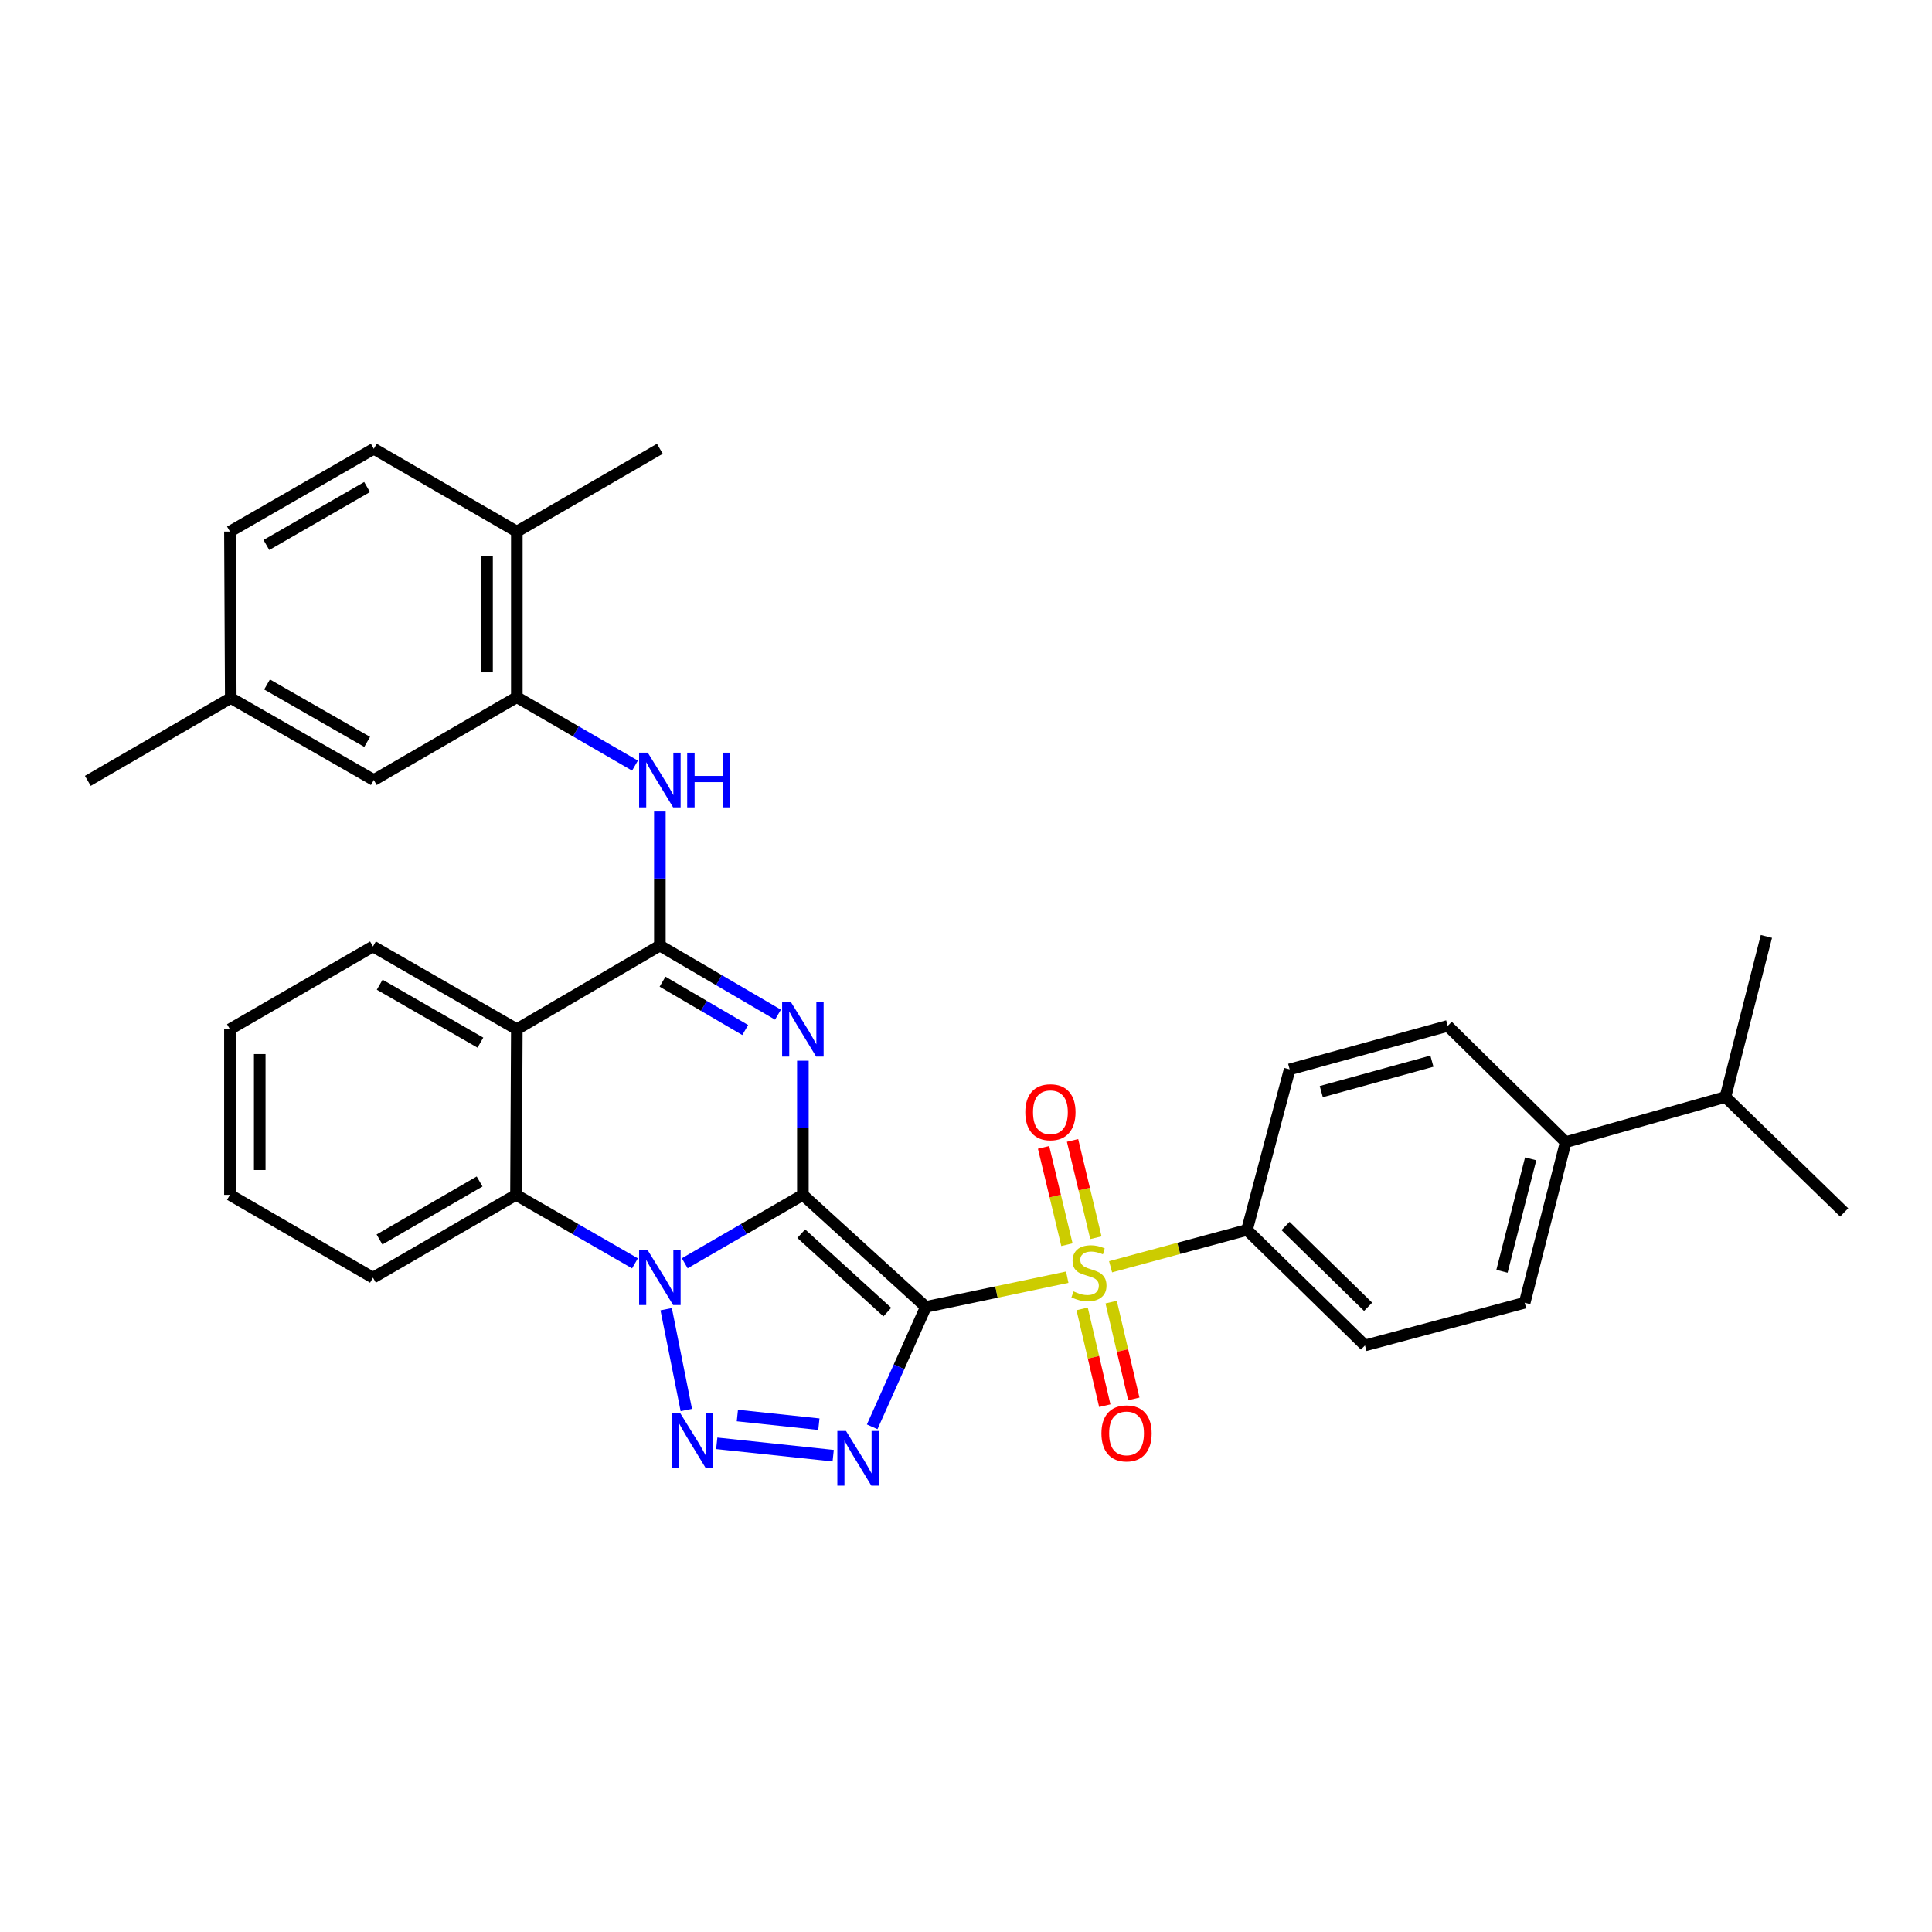 <?xml version='1.0' encoding='iso-8859-1'?>
<svg version='1.1' baseProfile='full'
              xmlns='http://www.w3.org/2000/svg'
                      xmlns:rdkit='http://www.rdkit.org/xml'
                      xmlns:xlink='http://www.w3.org/1999/xlink'
                  xml:space='preserve'
width='1000px' height='1000px' viewBox='0 0 1000 1000'>
<!-- END OF HEADER -->
<rect style='opacity:1.0;fill:#FFFFFF;stroke:none' width='1000' height='1000' x='0' y='0'> </rect>
<path class='bond-0' d='M 415.564,618.453 L 479.204,676.446' style='fill:none;fill-rule:evenodd;stroke:#000000;stroke-width:6px;stroke-linecap:butt;stroke-linejoin:miter;stroke-opacity:1' />
<path class='bond-0' d='M 414.721,638.552 L 459.269,679.147' style='fill:none;fill-rule:evenodd;stroke:#000000;stroke-width:6px;stroke-linecap:butt;stroke-linejoin:miter;stroke-opacity:1' />
<path class='bond-1' d='M 415.564,618.453 L 384.995,636.162' style='fill:none;fill-rule:evenodd;stroke:#000000;stroke-width:6px;stroke-linecap:butt;stroke-linejoin:miter;stroke-opacity:1' />
<path class='bond-1' d='M 384.995,636.162 L 354.426,653.87' style='fill:none;fill-rule:evenodd;stroke:#0000FF;stroke-width:6px;stroke-linecap:butt;stroke-linejoin:miter;stroke-opacity:1' />
<path class='bond-2' d='M 415.564,618.453 L 415.564,583.739' style='fill:none;fill-rule:evenodd;stroke:#000000;stroke-width:6px;stroke-linecap:butt;stroke-linejoin:miter;stroke-opacity:1' />
<path class='bond-2' d='M 415.564,583.739 L 415.564,549.026' style='fill:none;fill-rule:evenodd;stroke:#0000FF;stroke-width:6px;stroke-linecap:butt;stroke-linejoin:miter;stroke-opacity:1' />
<path class='bond-3' d='M 479.204,676.446 L 515.803,668.758' style='fill:none;fill-rule:evenodd;stroke:#000000;stroke-width:6px;stroke-linecap:butt;stroke-linejoin:miter;stroke-opacity:1' />
<path class='bond-3' d='M 515.803,668.758 L 552.403,661.069' style='fill:none;fill-rule:evenodd;stroke:#CCCC00;stroke-width:6px;stroke-linecap:butt;stroke-linejoin:miter;stroke-opacity:1' />
<path class='bond-4' d='M 479.204,676.446 L 465.323,707.486' style='fill:none;fill-rule:evenodd;stroke:#000000;stroke-width:6px;stroke-linecap:butt;stroke-linejoin:miter;stroke-opacity:1' />
<path class='bond-4' d='M 465.323,707.486 L 451.441,738.526' style='fill:none;fill-rule:evenodd;stroke:#0000FF;stroke-width:6px;stroke-linecap:butt;stroke-linejoin:miter;stroke-opacity:1' />
<path class='bond-5' d='M 344.808,677.642 L 355.241,729.829' style='fill:none;fill-rule:evenodd;stroke:#0000FF;stroke-width:6px;stroke-linecap:butt;stroke-linejoin:miter;stroke-opacity:1' />
<path class='bond-8' d='M 328.659,653.91 L 297.867,636.182' style='fill:none;fill-rule:evenodd;stroke:#0000FF;stroke-width:6px;stroke-linecap:butt;stroke-linejoin:miter;stroke-opacity:1' />
<path class='bond-8' d='M 297.867,636.182 L 267.076,618.453' style='fill:none;fill-rule:evenodd;stroke:#000000;stroke-width:6px;stroke-linecap:butt;stroke-linejoin:miter;stroke-opacity:1' />
<path class='bond-6' d='M 402.68,525.188 L 372.114,507.311' style='fill:none;fill-rule:evenodd;stroke:#0000FF;stroke-width:6px;stroke-linecap:butt;stroke-linejoin:miter;stroke-opacity:1' />
<path class='bond-6' d='M 372.114,507.311 L 341.547,489.434' style='fill:none;fill-rule:evenodd;stroke:#000000;stroke-width:6px;stroke-linecap:butt;stroke-linejoin:miter;stroke-opacity:1' />
<path class='bond-6' d='M 385.723,533.138 L 364.327,520.624' style='fill:none;fill-rule:evenodd;stroke:#0000FF;stroke-width:6px;stroke-linecap:butt;stroke-linejoin:miter;stroke-opacity:1' />
<path class='bond-6' d='M 364.327,520.624 L 342.93,508.11' style='fill:none;fill-rule:evenodd;stroke:#000000;stroke-width:6px;stroke-linecap:butt;stroke-linejoin:miter;stroke-opacity:1' />
<path class='bond-11' d='M 574.838,655.685 L 610.138,646.152' style='fill:none;fill-rule:evenodd;stroke:#CCCC00;stroke-width:6px;stroke-linecap:butt;stroke-linejoin:miter;stroke-opacity:1' />
<path class='bond-11' d='M 610.138,646.152 L 645.437,636.619' style='fill:none;fill-rule:evenodd;stroke:#000000;stroke-width:6px;stroke-linecap:butt;stroke-linejoin:miter;stroke-opacity:1' />
<path class='bond-12' d='M 560.114,677.481 L 565.978,702.532' style='fill:none;fill-rule:evenodd;stroke:#CCCC00;stroke-width:6px;stroke-linecap:butt;stroke-linejoin:miter;stroke-opacity:1' />
<path class='bond-12' d='M 565.978,702.532 L 571.841,727.583' style='fill:none;fill-rule:evenodd;stroke:#FF0000;stroke-width:6px;stroke-linecap:butt;stroke-linejoin:miter;stroke-opacity:1' />
<path class='bond-12' d='M 575.132,673.966 L 580.995,699.016' style='fill:none;fill-rule:evenodd;stroke:#CCCC00;stroke-width:6px;stroke-linecap:butt;stroke-linejoin:miter;stroke-opacity:1' />
<path class='bond-12' d='M 580.995,699.016 L 586.859,724.067' style='fill:none;fill-rule:evenodd;stroke:#FF0000;stroke-width:6px;stroke-linecap:butt;stroke-linejoin:miter;stroke-opacity:1' />
<path class='bond-13' d='M 567.236,640.652 L 561.191,615.47' style='fill:none;fill-rule:evenodd;stroke:#CCCC00;stroke-width:6px;stroke-linecap:butt;stroke-linejoin:miter;stroke-opacity:1' />
<path class='bond-13' d='M 561.191,615.47 L 555.146,590.288' style='fill:none;fill-rule:evenodd;stroke:#FF0000;stroke-width:6px;stroke-linecap:butt;stroke-linejoin:miter;stroke-opacity:1' />
<path class='bond-13' d='M 552.239,644.252 L 546.194,619.07' style='fill:none;fill-rule:evenodd;stroke:#CCCC00;stroke-width:6px;stroke-linecap:butt;stroke-linejoin:miter;stroke-opacity:1' />
<path class='bond-13' d='M 546.194,619.07 L 540.149,593.888' style='fill:none;fill-rule:evenodd;stroke:#FF0000;stroke-width:6px;stroke-linecap:butt;stroke-linejoin:miter;stroke-opacity:1' />
<path class='bond-34' d='M 431.254,753.463 L 370.99,747.06' style='fill:none;fill-rule:evenodd;stroke:#0000FF;stroke-width:6px;stroke-linecap:butt;stroke-linejoin:miter;stroke-opacity:1' />
<path class='bond-34' d='M 423.844,737.165 L 381.659,732.683' style='fill:none;fill-rule:evenodd;stroke:#0000FF;stroke-width:6px;stroke-linecap:butt;stroke-linejoin:miter;stroke-opacity:1' />
<path class='bond-7' d='M 341.547,489.434 L 267.513,532.723' style='fill:none;fill-rule:evenodd;stroke:#000000;stroke-width:6px;stroke-linecap:butt;stroke-linejoin:miter;stroke-opacity:1' />
<path class='bond-9' d='M 341.547,489.434 L 341.547,454.737' style='fill:none;fill-rule:evenodd;stroke:#000000;stroke-width:6px;stroke-linecap:butt;stroke-linejoin:miter;stroke-opacity:1' />
<path class='bond-9' d='M 341.547,454.737 L 341.547,420.04' style='fill:none;fill-rule:evenodd;stroke:#0000FF;stroke-width:6px;stroke-linecap:butt;stroke-linejoin:miter;stroke-opacity:1' />
<path class='bond-23' d='M 267.513,532.723 L 193.051,489.888' style='fill:none;fill-rule:evenodd;stroke:#000000;stroke-width:6px;stroke-linecap:butt;stroke-linejoin:miter;stroke-opacity:1' />
<path class='bond-23' d='M 248.653,539.667 L 196.529,509.682' style='fill:none;fill-rule:evenodd;stroke:#000000;stroke-width:6px;stroke-linecap:butt;stroke-linejoin:miter;stroke-opacity:1' />
<path class='bond-33' d='M 267.513,532.723 L 267.076,618.453' style='fill:none;fill-rule:evenodd;stroke:#000000;stroke-width:6px;stroke-linecap:butt;stroke-linejoin:miter;stroke-opacity:1' />
<path class='bond-26' d='M 267.076,618.453 L 193.051,661.331' style='fill:none;fill-rule:evenodd;stroke:#000000;stroke-width:6px;stroke-linecap:butt;stroke-linejoin:miter;stroke-opacity:1' />
<path class='bond-26' d='M 248.242,611.538 L 196.424,641.553' style='fill:none;fill-rule:evenodd;stroke:#000000;stroke-width:6px;stroke-linecap:butt;stroke-linejoin:miter;stroke-opacity:1' />
<path class='bond-10' d='M 328.668,396.28 L 298.091,378.574' style='fill:none;fill-rule:evenodd;stroke:#0000FF;stroke-width:6px;stroke-linecap:butt;stroke-linejoin:miter;stroke-opacity:1' />
<path class='bond-10' d='M 298.091,378.574 L 267.513,360.868' style='fill:none;fill-rule:evenodd;stroke:#000000;stroke-width:6px;stroke-linecap:butt;stroke-linejoin:miter;stroke-opacity:1' />
<path class='bond-14' d='M 267.513,360.868 L 267.513,275.138' style='fill:none;fill-rule:evenodd;stroke:#000000;stroke-width:6px;stroke-linecap:butt;stroke-linejoin:miter;stroke-opacity:1' />
<path class='bond-14' d='M 252.089,348.009 L 252.089,287.998' style='fill:none;fill-rule:evenodd;stroke:#000000;stroke-width:6px;stroke-linecap:butt;stroke-linejoin:miter;stroke-opacity:1' />
<path class='bond-15' d='M 267.513,360.868 L 193.479,403.738' style='fill:none;fill-rule:evenodd;stroke:#000000;stroke-width:6px;stroke-linecap:butt;stroke-linejoin:miter;stroke-opacity:1' />
<path class='bond-17' d='M 645.437,636.619 L 667.527,553.519' style='fill:none;fill-rule:evenodd;stroke:#000000;stroke-width:6px;stroke-linecap:butt;stroke-linejoin:miter;stroke-opacity:1' />
<path class='bond-18' d='M 645.437,636.619 L 706.506,696.394' style='fill:none;fill-rule:evenodd;stroke:#000000;stroke-width:6px;stroke-linecap:butt;stroke-linejoin:miter;stroke-opacity:1' />
<path class='bond-18' d='M 665.386,634.563 L 708.135,676.405' style='fill:none;fill-rule:evenodd;stroke:#000000;stroke-width:6px;stroke-linecap:butt;stroke-linejoin:miter;stroke-opacity:1' />
<path class='bond-21' d='M 267.513,275.138 L 193.479,232.294' style='fill:none;fill-rule:evenodd;stroke:#000000;stroke-width:6px;stroke-linecap:butt;stroke-linejoin:miter;stroke-opacity:1' />
<path class='bond-27' d='M 267.513,275.138 L 341.547,232.294' style='fill:none;fill-rule:evenodd;stroke:#000000;stroke-width:6px;stroke-linecap:butt;stroke-linejoin:miter;stroke-opacity:1' />
<path class='bond-22' d='M 193.479,403.738 L 119.446,361.288' style='fill:none;fill-rule:evenodd;stroke:#000000;stroke-width:6px;stroke-linecap:butt;stroke-linejoin:miter;stroke-opacity:1' />
<path class='bond-22' d='M 190.046,383.99 L 138.223,354.275' style='fill:none;fill-rule:evenodd;stroke:#000000;stroke-width:6px;stroke-linecap:butt;stroke-linejoin:miter;stroke-opacity:1' />
<path class='bond-16' d='M 810.402,591.161 L 789.178,674.304' style='fill:none;fill-rule:evenodd;stroke:#000000;stroke-width:6px;stroke-linecap:butt;stroke-linejoin:miter;stroke-opacity:1' />
<path class='bond-16' d='M 792.274,599.818 L 777.417,658.017' style='fill:none;fill-rule:evenodd;stroke:#000000;stroke-width:6px;stroke-linecap:butt;stroke-linejoin:miter;stroke-opacity:1' />
<path class='bond-24' d='M 810.402,591.161 L 893.073,567.795' style='fill:none;fill-rule:evenodd;stroke:#000000;stroke-width:6px;stroke-linecap:butt;stroke-linejoin:miter;stroke-opacity:1' />
<path class='bond-36' d='M 810.402,591.161 L 749.333,531.009' style='fill:none;fill-rule:evenodd;stroke:#000000;stroke-width:6px;stroke-linecap:butt;stroke-linejoin:miter;stroke-opacity:1' />
<path class='bond-20' d='M 667.527,553.519 L 749.333,531.009' style='fill:none;fill-rule:evenodd;stroke:#000000;stroke-width:6px;stroke-linecap:butt;stroke-linejoin:miter;stroke-opacity:1' />
<path class='bond-20' d='M 683.89,565.014 L 741.154,549.256' style='fill:none;fill-rule:evenodd;stroke:#000000;stroke-width:6px;stroke-linecap:butt;stroke-linejoin:miter;stroke-opacity:1' />
<path class='bond-19' d='M 706.506,696.394 L 789.178,674.304' style='fill:none;fill-rule:evenodd;stroke:#000000;stroke-width:6px;stroke-linecap:butt;stroke-linejoin:miter;stroke-opacity:1' />
<path class='bond-37' d='M 193.479,232.294 L 119.017,275.138' style='fill:none;fill-rule:evenodd;stroke:#000000;stroke-width:6px;stroke-linecap:butt;stroke-linejoin:miter;stroke-opacity:1' />
<path class='bond-37' d='M 190.002,252.09 L 137.878,282.08' style='fill:none;fill-rule:evenodd;stroke:#000000;stroke-width:6px;stroke-linecap:butt;stroke-linejoin:miter;stroke-opacity:1' />
<path class='bond-25' d='M 119.446,361.288 L 119.017,275.138' style='fill:none;fill-rule:evenodd;stroke:#000000;stroke-width:6px;stroke-linecap:butt;stroke-linejoin:miter;stroke-opacity:1' />
<path class='bond-30' d='M 119.446,361.288 L 45.455,404.175' style='fill:none;fill-rule:evenodd;stroke:#000000;stroke-width:6px;stroke-linecap:butt;stroke-linejoin:miter;stroke-opacity:1' />
<path class='bond-31' d='M 193.051,489.888 L 119.017,532.723' style='fill:none;fill-rule:evenodd;stroke:#000000;stroke-width:6px;stroke-linecap:butt;stroke-linejoin:miter;stroke-opacity:1' />
<path class='bond-28' d='M 893.073,567.795 L 954.545,627.553' style='fill:none;fill-rule:evenodd;stroke:#000000;stroke-width:6px;stroke-linecap:butt;stroke-linejoin:miter;stroke-opacity:1' />
<path class='bond-29' d='M 893.073,567.795 L 914.29,484.686' style='fill:none;fill-rule:evenodd;stroke:#000000;stroke-width:6px;stroke-linecap:butt;stroke-linejoin:miter;stroke-opacity:1' />
<path class='bond-32' d='M 193.051,661.331 L 119.017,618.453' style='fill:none;fill-rule:evenodd;stroke:#000000;stroke-width:6px;stroke-linecap:butt;stroke-linejoin:miter;stroke-opacity:1' />
<path class='bond-35' d='M 119.017,532.723 L 119.017,618.453' style='fill:none;fill-rule:evenodd;stroke:#000000;stroke-width:6px;stroke-linecap:butt;stroke-linejoin:miter;stroke-opacity:1' />
<path class='bond-35' d='M 134.441,545.582 L 134.441,605.593' style='fill:none;fill-rule:evenodd;stroke:#000000;stroke-width:6px;stroke-linecap:butt;stroke-linejoin:miter;stroke-opacity:1' />
<path  class='atom-2' d='M 335.287 647.171
L 344.567 662.171
Q 345.487 663.651, 346.967 666.331
Q 348.447 669.011, 348.527 669.171
L 348.527 647.171
L 352.287 647.171
L 352.287 675.491
L 348.407 675.491
L 338.447 659.091
Q 337.287 657.171, 336.047 654.971
Q 334.847 652.771, 334.487 652.091
L 334.487 675.491
L 330.807 675.491
L 330.807 647.171
L 335.287 647.171
' fill='#0000FF'/>
<path  class='atom-3' d='M 409.304 518.563
L 418.584 533.563
Q 419.504 535.043, 420.984 537.723
Q 422.464 540.403, 422.544 540.563
L 422.544 518.563
L 426.304 518.563
L 426.304 546.883
L 422.424 546.883
L 412.464 530.483
Q 411.304 528.563, 410.064 526.363
Q 408.864 524.163, 408.504 523.483
L 408.504 546.883
L 404.824 546.883
L 404.824 518.563
L 409.304 518.563
' fill='#0000FF'/>
<path  class='atom-4' d='M 555.64 668.429
Q 555.96 668.549, 557.28 669.109
Q 558.6 669.669, 560.04 670.029
Q 561.52 670.349, 562.96 670.349
Q 565.64 670.349, 567.2 669.069
Q 568.76 667.749, 568.76 665.469
Q 568.76 663.909, 567.96 662.949
Q 567.2 661.989, 566 661.469
Q 564.8 660.949, 562.8 660.349
Q 560.28 659.589, 558.76 658.869
Q 557.28 658.149, 556.2 656.629
Q 555.16 655.109, 555.16 652.549
Q 555.16 648.989, 557.56 646.789
Q 560 644.589, 564.8 644.589
Q 568.08 644.589, 571.8 646.149
L 570.88 649.229
Q 567.48 647.829, 564.92 647.829
Q 562.16 647.829, 560.64 648.989
Q 559.12 650.109, 559.16 652.069
Q 559.16 653.589, 559.92 654.509
Q 560.72 655.429, 561.84 655.949
Q 563 656.469, 564.92 657.069
Q 567.48 657.869, 569 658.669
Q 570.52 659.469, 571.6 661.109
Q 572.72 662.709, 572.72 665.469
Q 572.72 669.389, 570.08 671.509
Q 567.48 673.589, 563.12 673.589
Q 560.6 673.589, 558.68 673.029
Q 556.8 672.509, 554.56 671.589
L 555.64 668.429
' fill='#CCCC00'/>
<path  class='atom-5' d='M 437.889 740.673
L 447.169 755.673
Q 448.089 757.153, 449.569 759.833
Q 451.049 762.513, 451.129 762.673
L 451.129 740.673
L 454.889 740.673
L 454.889 768.993
L 451.009 768.993
L 441.049 752.593
Q 439.889 750.673, 438.649 748.473
Q 437.449 746.273, 437.089 745.593
L 437.089 768.993
L 433.409 768.993
L 433.409 740.673
L 437.889 740.673
' fill='#0000FF'/>
<path  class='atom-6' d='M 352.159 731.564
L 361.439 746.564
Q 362.359 748.044, 363.839 750.724
Q 365.319 753.404, 365.399 753.564
L 365.399 731.564
L 369.159 731.564
L 369.159 759.884
L 365.279 759.884
L 355.319 743.484
Q 354.159 741.564, 352.919 739.364
Q 351.719 737.164, 351.359 736.484
L 351.359 759.884
L 347.679 759.884
L 347.679 731.564
L 352.159 731.564
' fill='#0000FF'/>
<path  class='atom-10' d='M 335.287 389.578
L 344.567 404.578
Q 345.487 406.058, 346.967 408.738
Q 348.447 411.418, 348.527 411.578
L 348.527 389.578
L 352.287 389.578
L 352.287 417.898
L 348.407 417.898
L 338.447 401.498
Q 337.287 399.578, 336.047 397.378
Q 334.847 395.178, 334.487 394.498
L 334.487 417.898
L 330.807 417.898
L 330.807 389.578
L 335.287 389.578
' fill='#0000FF'/>
<path  class='atom-10' d='M 355.687 389.578
L 359.527 389.578
L 359.527 401.618
L 374.007 401.618
L 374.007 389.578
L 377.847 389.578
L 377.847 417.898
L 374.007 417.898
L 374.007 404.818
L 359.527 404.818
L 359.527 417.898
L 355.687 417.898
L 355.687 389.578
' fill='#0000FF'/>
<path  class='atom-13' d='M 570.1 741.923
Q 570.1 735.123, 573.46 731.323
Q 576.82 727.523, 583.1 727.523
Q 589.38 727.523, 592.74 731.323
Q 596.1 735.123, 596.1 741.923
Q 596.1 748.803, 592.7 752.723
Q 589.3 756.603, 583.1 756.603
Q 576.86 756.603, 573.46 752.723
Q 570.1 748.843, 570.1 741.923
M 583.1 753.403
Q 587.42 753.403, 589.74 750.523
Q 592.1 747.603, 592.1 741.923
Q 592.1 736.363, 589.74 733.563
Q 587.42 730.723, 583.1 730.723
Q 578.78 730.723, 576.42 733.523
Q 574.1 736.323, 574.1 741.923
Q 574.1 747.643, 576.42 750.523
Q 578.78 753.403, 583.1 753.403
' fill='#FF0000'/>
<path  class='atom-14' d='M 530.692 575.689
Q 530.692 568.889, 534.052 565.089
Q 537.412 561.289, 543.692 561.289
Q 549.972 561.289, 553.332 565.089
Q 556.692 568.889, 556.692 575.689
Q 556.692 582.569, 553.292 586.489
Q 549.892 590.369, 543.692 590.369
Q 537.452 590.369, 534.052 586.489
Q 530.692 582.609, 530.692 575.689
M 543.692 587.169
Q 548.012 587.169, 550.332 584.289
Q 552.692 581.369, 552.692 575.689
Q 552.692 570.129, 550.332 567.329
Q 548.012 564.489, 543.692 564.489
Q 539.372 564.489, 537.012 567.289
Q 534.692 570.089, 534.692 575.689
Q 534.692 581.409, 537.012 584.289
Q 539.372 587.169, 543.692 587.169
' fill='#FF0000'/>
</svg>

